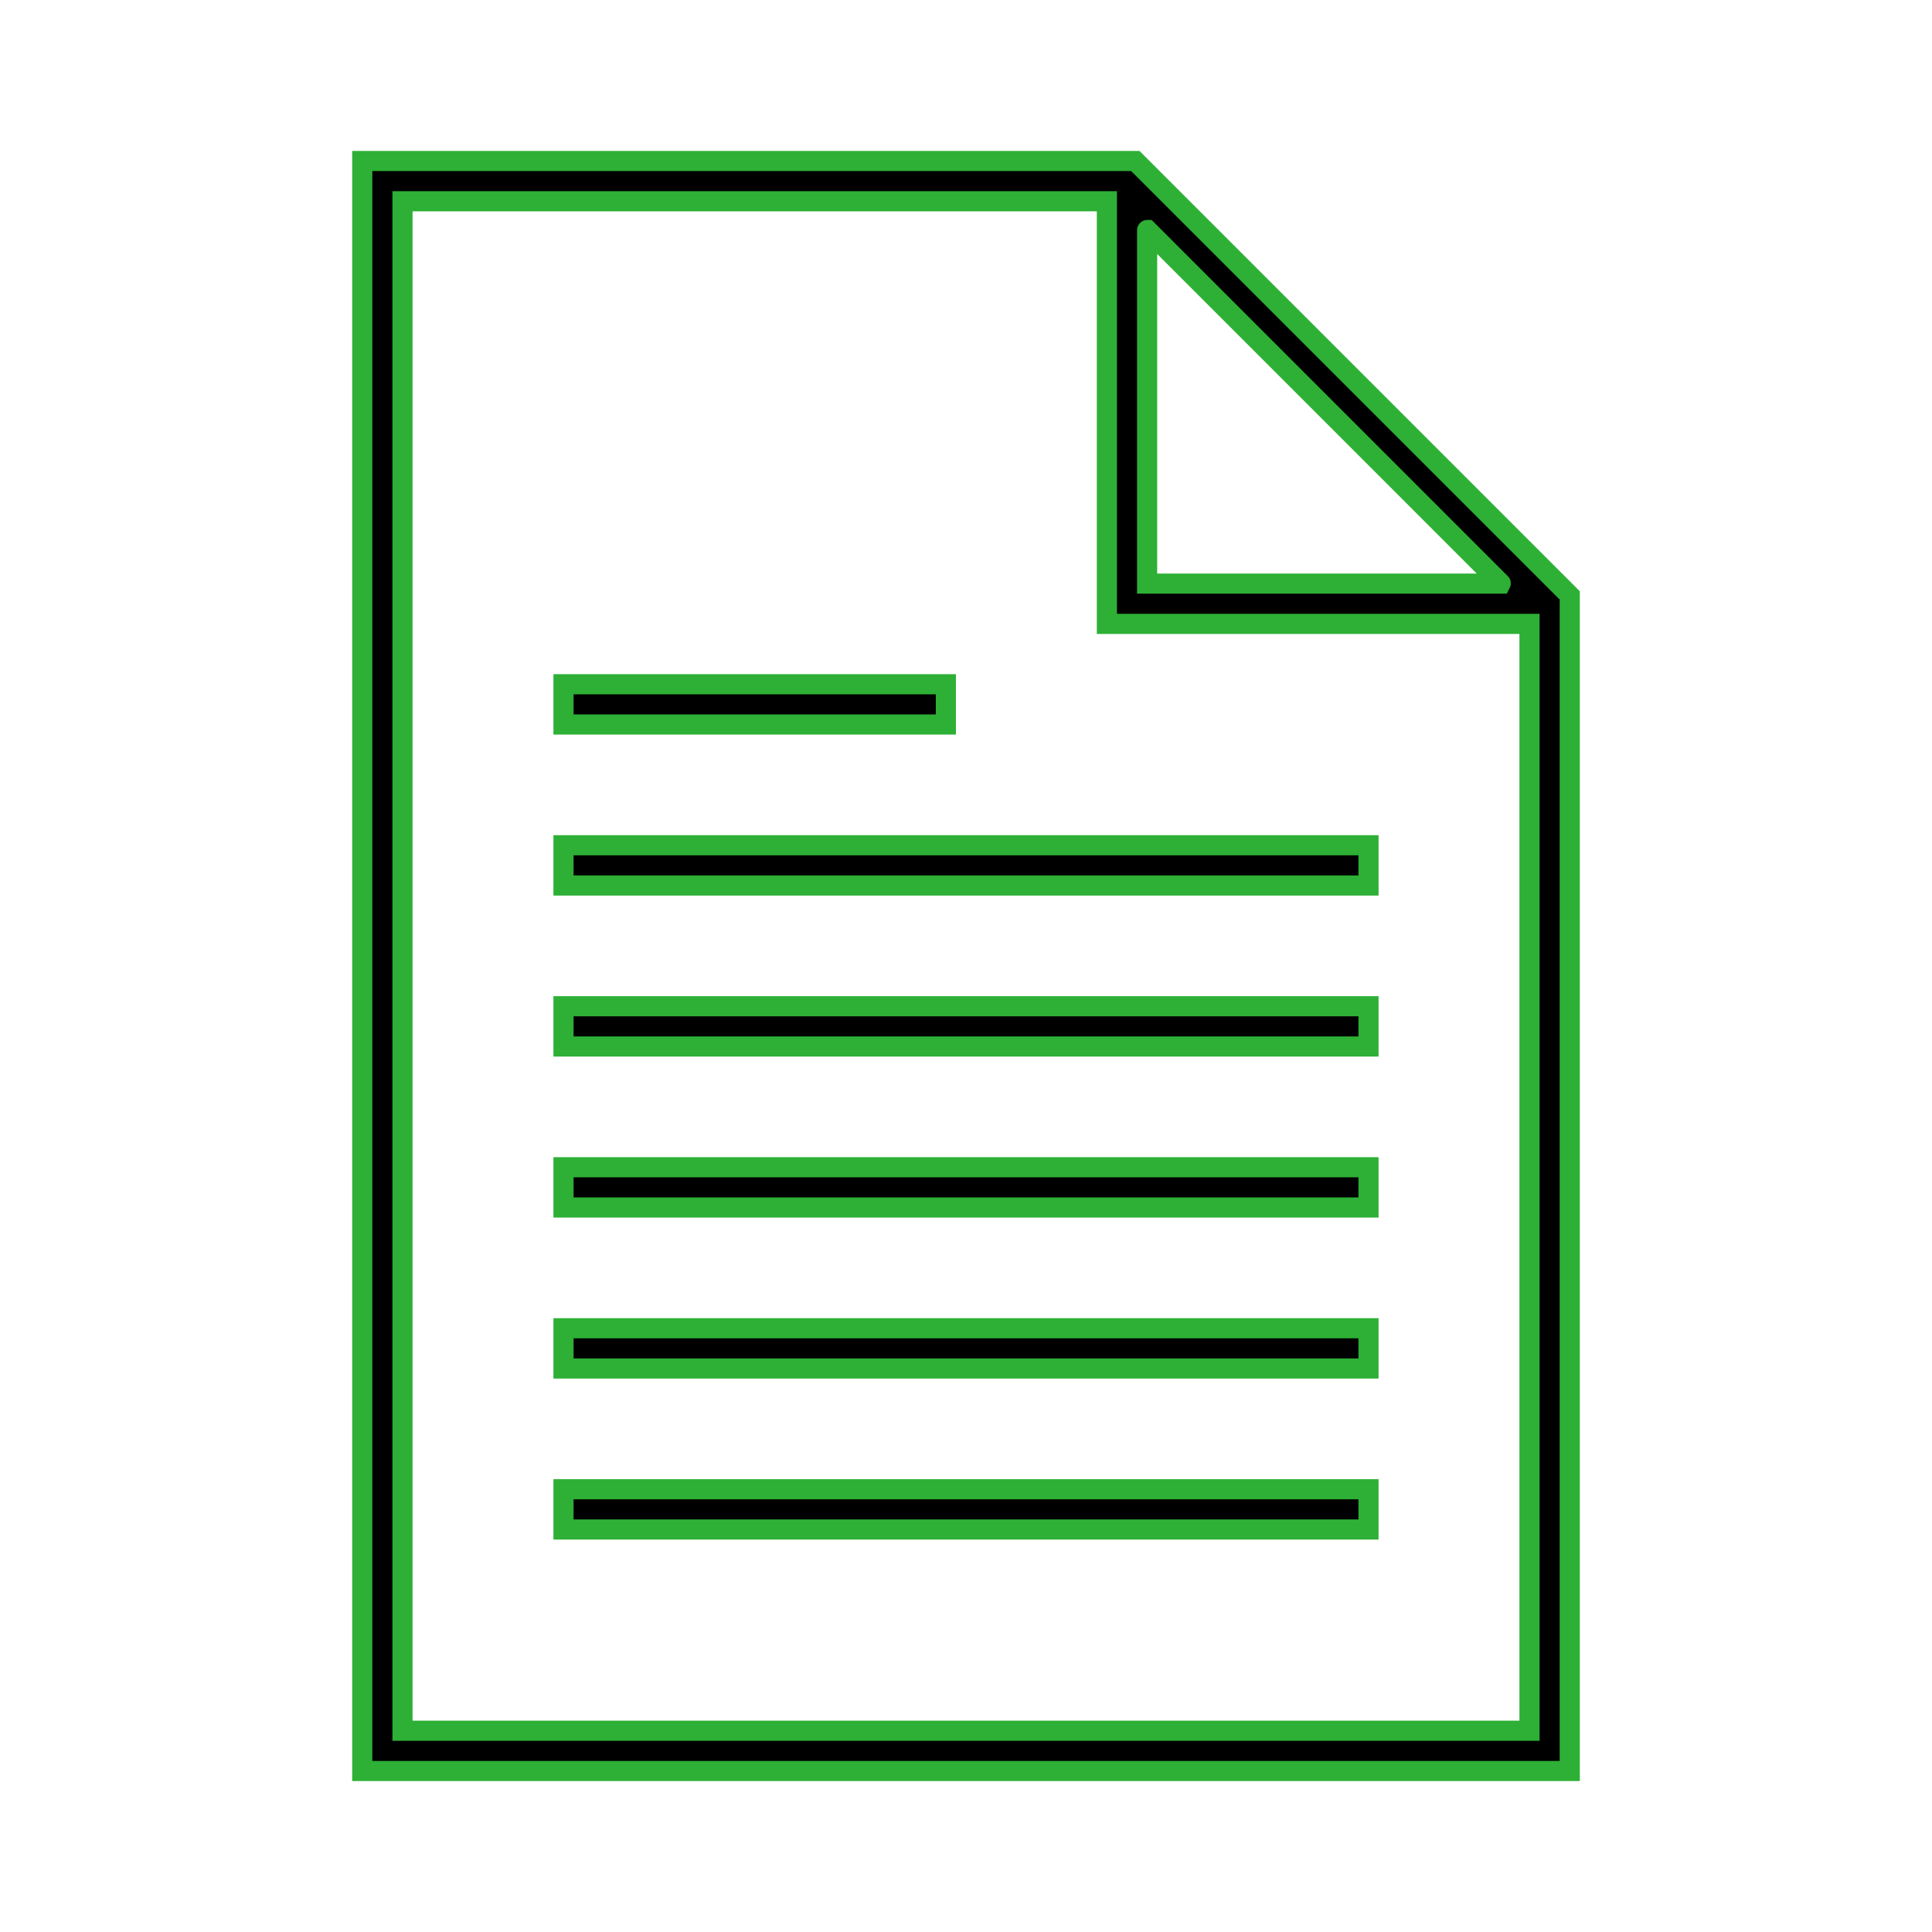 <svg width="48" height="48" xmlns="http://www.w3.org/2000/svg" xmlns:xlink="http://www.w3.org/1999/xlink" overflow="hidden"><defs><clipPath id="clip0"><rect x="0" y="0" width="48" height="48"/></clipPath></defs><g clip-path="url(#clip0)"><path d="M14 21 34 21 34 22 14 22Z" stroke="#2DB035" stroke-width="0.5"/><path d="M14 17 23.5 17 23.5 18 14 18Z" stroke="#2DB035" stroke-width="0.5"/><path d="M14 25 34 25 34 26 14 26Z" stroke="#2DB035" stroke-width="0.5"/><path d="M14 29 34 29 34 30 14 30Z" stroke="#2DB035" stroke-width="0.5"/><path d="M14 33 34 33 34 34 14 34Z" stroke="#2DB035" stroke-width="0.5"/><path d="M14 37 34 37 34 38 14 38Z" stroke="#2DB035" stroke-width="0.5"/><path d="M9 4 9 44 39 44 39 14.793 28.207 4ZM28.509 5.715 37.285 14.492C37.286 14.493 37.286 14.497 37.285 14.499 37.283 14.499 37.282 14.5 37.281 14.5L28.5 14.5 28.5 5.719C28.5 5.716 28.502 5.714 28.505 5.714 28.506 5.714 28.508 5.715 28.509 5.715ZM10 43 10 5 27.5 5 27.5 15.5 38 15.5 38 43Z" stroke="#2DB035" stroke-width="0.5"/></g></svg>